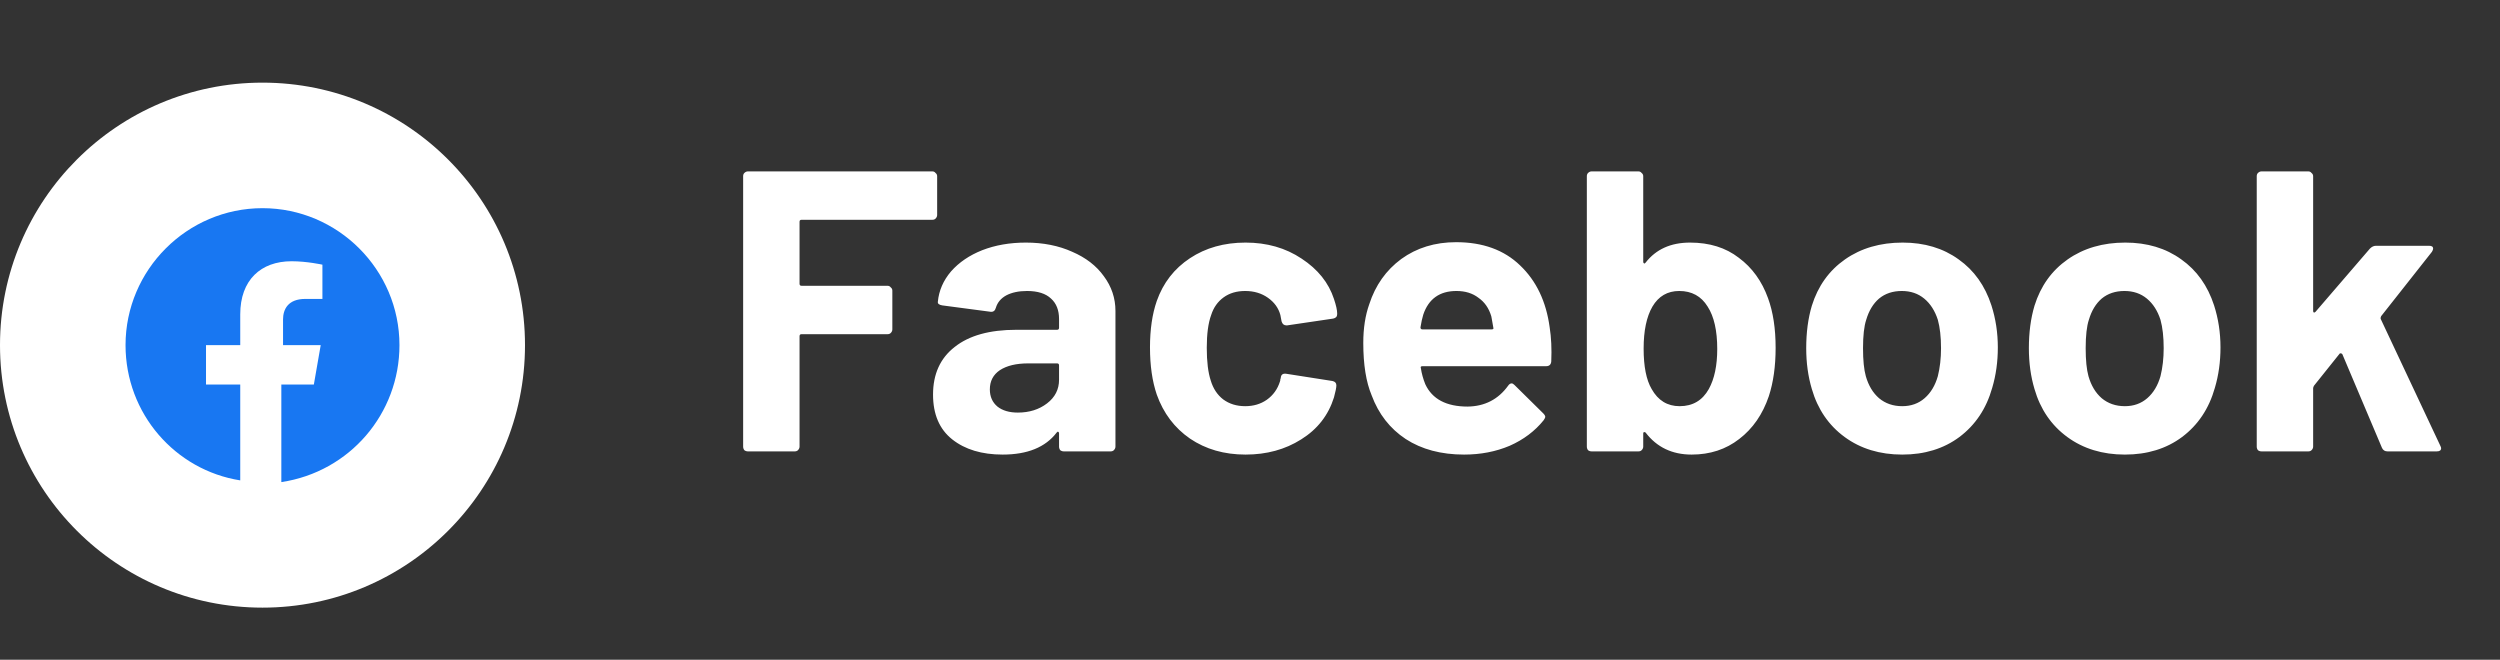 <svg xmlns="http://www.w3.org/2000/svg" width="144" height="38" viewBox="0 0 144 38" fill="none"><rect x="0" y="0" width="144" height="38" fill="#333333" stroke="none"/><path d="M53.98 12.383C53.98 12.46 53.949 12.529 53.888 12.591C53.842 12.637 53.78 12.66 53.703 12.66H46.169C46.092 12.66 46.054 12.698 46.054 12.775V16.346C46.054 16.423 46.092 16.461 46.169 16.461H51.123C51.2 16.461 51.261 16.492 51.307 16.554C51.368 16.6 51.399 16.661 51.399 16.738V18.973C51.399 19.05 51.368 19.119 51.307 19.18C51.261 19.226 51.2 19.249 51.123 19.249H46.169C46.092 19.249 46.054 19.288 46.054 19.364V25.724C46.054 25.8 46.023 25.869 45.962 25.931C45.916 25.977 45.854 26 45.778 26H43.082C43.005 26 42.936 25.977 42.874 25.931C42.828 25.869 42.805 25.8 42.805 25.724V10.149C42.805 10.072 42.828 10.01 42.874 9.964C42.936 9.903 43.005 9.872 43.082 9.872H53.703C53.78 9.872 53.842 9.903 53.888 9.964C53.949 10.01 53.98 10.072 53.98 10.149V12.383ZM59.089 13.973C60.087 13.973 60.978 14.15 61.761 14.503C62.545 14.841 63.151 15.309 63.581 15.909C64.027 16.508 64.25 17.176 64.25 17.913V25.724C64.25 25.8 64.219 25.869 64.157 25.931C64.111 25.977 64.05 26 63.973 26H61.278C61.201 26 61.132 25.977 61.07 25.931C61.024 25.869 61.001 25.8 61.001 25.724V24.963C61.001 24.917 60.986 24.886 60.955 24.871C60.924 24.856 60.894 24.871 60.863 24.917C60.218 25.762 59.181 26.184 57.752 26.184C56.554 26.184 55.587 25.892 54.849 25.309C54.112 24.725 53.743 23.865 53.743 22.728C53.743 21.546 54.158 20.632 54.988 19.987C55.817 19.326 57 18.996 58.536 18.996H60.886C60.963 18.996 61.001 18.957 61.001 18.881V18.374C61.001 17.867 60.847 17.475 60.54 17.199C60.233 16.907 59.772 16.761 59.158 16.761C58.682 16.761 58.282 16.845 57.96 17.014C57.653 17.183 57.453 17.421 57.361 17.729C57.315 17.898 57.215 17.974 57.061 17.959L54.273 17.59C54.089 17.56 54.005 17.491 54.02 17.383C54.081 16.738 54.335 16.154 54.78 15.632C55.241 15.11 55.84 14.703 56.577 14.411C57.33 14.119 58.167 13.973 59.089 13.973ZM58.628 23.765C59.288 23.765 59.849 23.588 60.31 23.235C60.771 22.882 61.001 22.429 61.001 21.876V21.046C61.001 20.97 60.963 20.931 60.886 20.931H59.227C58.536 20.931 57.99 21.062 57.591 21.323C57.207 21.584 57.015 21.953 57.015 22.429C57.015 22.843 57.161 23.174 57.453 23.419C57.745 23.65 58.136 23.765 58.628 23.765ZM71.745 26.184C70.516 26.184 69.449 25.877 68.543 25.263C67.652 24.648 67.014 23.803 66.63 22.728C66.369 21.96 66.239 21.054 66.239 20.01C66.239 18.98 66.369 18.09 66.63 17.337C66.999 16.293 67.636 15.471 68.543 14.872C69.449 14.273 70.516 13.973 71.745 13.973C72.974 13.973 74.049 14.28 74.971 14.895C75.908 15.509 76.53 16.285 76.837 17.222C76.96 17.59 77.021 17.867 77.021 18.051V18.097C77.021 18.235 76.944 18.32 76.791 18.351L74.141 18.742H74.095C73.957 18.742 73.865 18.666 73.819 18.512L73.749 18.143C73.642 17.744 73.404 17.414 73.035 17.153C72.667 16.892 72.229 16.761 71.722 16.761C71.231 16.761 70.816 16.884 70.478 17.13C70.14 17.375 69.902 17.713 69.764 18.143C69.595 18.604 69.51 19.234 69.51 20.033C69.51 20.831 69.587 21.461 69.74 21.922C69.879 22.383 70.117 22.744 70.455 23.005C70.808 23.266 71.231 23.396 71.722 23.396C72.198 23.396 72.613 23.274 72.966 23.028C73.335 22.767 73.588 22.413 73.727 21.968C73.742 21.937 73.749 21.891 73.749 21.83C73.765 21.814 73.772 21.791 73.772 21.761C73.788 21.576 73.895 21.5 74.095 21.53L76.745 21.945C76.898 21.976 76.975 22.06 76.975 22.198C76.975 22.321 76.929 22.552 76.837 22.89C76.514 23.919 75.885 24.725 74.948 25.309C74.026 25.892 72.959 26.184 71.745 26.184ZM89.261 18.858C89.353 19.441 89.384 20.094 89.353 20.816C89.338 21 89.238 21.093 89.054 21.093H81.934C81.842 21.093 81.812 21.131 81.842 21.208C81.888 21.515 81.973 21.822 82.096 22.129C82.495 22.989 83.309 23.419 84.538 23.419C85.521 23.404 86.297 23.005 86.865 22.221C86.927 22.129 86.996 22.083 87.072 22.083C87.118 22.083 87.172 22.114 87.234 22.175L88.892 23.811C88.969 23.888 89.008 23.957 89.008 24.019C89.008 24.049 88.977 24.111 88.916 24.203C88.409 24.833 87.756 25.324 86.957 25.677C86.159 26.015 85.283 26.184 84.331 26.184C83.01 26.184 81.888 25.885 80.967 25.286C80.061 24.687 79.408 23.85 79.008 22.774C78.686 22.006 78.525 21 78.525 19.756C78.525 18.911 78.64 18.166 78.87 17.521C79.223 16.431 79.838 15.563 80.713 14.918C81.604 14.273 82.656 13.95 83.87 13.95C85.406 13.95 86.635 14.396 87.556 15.286C88.493 16.177 89.061 17.368 89.261 18.858ZM83.893 16.761C82.925 16.761 82.288 17.214 81.981 18.12C81.919 18.32 81.865 18.566 81.819 18.858C81.819 18.934 81.858 18.973 81.934 18.973H85.92C86.013 18.973 86.043 18.934 86.013 18.858C85.936 18.412 85.897 18.197 85.897 18.212C85.759 17.752 85.513 17.398 85.16 17.153C84.822 16.892 84.4 16.761 83.893 16.761ZM101.839 17.176C102.131 17.974 102.276 18.927 102.276 20.033C102.276 21.093 102.146 22.022 101.885 22.82C101.531 23.865 100.963 24.687 100.18 25.286C99.412 25.885 98.498 26.184 97.438 26.184C96.317 26.184 95.434 25.762 94.788 24.917C94.758 24.886 94.727 24.879 94.696 24.894C94.666 24.894 94.65 24.917 94.65 24.963V25.724C94.65 25.8 94.62 25.869 94.558 25.931C94.512 25.977 94.451 26 94.374 26H91.678C91.601 26 91.532 25.977 91.471 25.931C91.425 25.869 91.402 25.8 91.402 25.724V10.149C91.402 10.072 91.425 10.01 91.471 9.964C91.532 9.903 91.601 9.872 91.678 9.872H94.374C94.451 9.872 94.512 9.903 94.558 9.964C94.62 10.01 94.65 10.072 94.65 10.149V15.079C94.65 15.125 94.666 15.156 94.696 15.171C94.727 15.187 94.758 15.171 94.788 15.125C95.388 14.357 96.24 13.973 97.346 13.973C98.467 13.973 99.404 14.265 100.157 14.849C100.925 15.417 101.485 16.193 101.839 17.176ZM98.429 22.406C98.751 21.822 98.913 21.054 98.913 20.102C98.913 19.042 98.728 18.228 98.36 17.66C97.991 17.061 97.446 16.761 96.724 16.761C96.048 16.761 95.533 17.061 95.18 17.66C94.842 18.243 94.673 19.05 94.673 20.079C94.673 21.108 94.827 21.884 95.134 22.406C95.503 23.066 96.04 23.396 96.747 23.396C97.499 23.396 98.06 23.066 98.429 22.406ZM109.568 26.184C108.278 26.184 107.172 25.846 106.25 25.171C105.329 24.495 104.699 23.573 104.361 22.406C104.146 21.684 104.038 20.901 104.038 20.056C104.038 19.149 104.146 18.335 104.361 17.613C104.714 16.477 105.352 15.586 106.273 14.941C107.195 14.296 108.301 13.973 109.591 13.973C110.851 13.973 111.926 14.296 112.817 14.941C113.708 15.571 114.337 16.454 114.706 17.59C114.952 18.358 115.075 19.165 115.075 20.01C115.075 20.839 114.967 21.615 114.752 22.337C114.414 23.535 113.784 24.479 112.863 25.171C111.957 25.846 110.858 26.184 109.568 26.184ZM109.568 23.396C110.075 23.396 110.505 23.243 110.858 22.936C111.212 22.628 111.465 22.206 111.619 21.669C111.742 21.177 111.803 20.639 111.803 20.056C111.803 19.411 111.742 18.865 111.619 18.42C111.45 17.898 111.189 17.491 110.835 17.199C110.482 16.907 110.052 16.761 109.545 16.761C109.023 16.761 108.585 16.907 108.232 17.199C107.894 17.491 107.648 17.898 107.494 18.42C107.372 18.788 107.31 19.334 107.31 20.056C107.31 20.747 107.364 21.285 107.471 21.669C107.625 22.206 107.878 22.628 108.232 22.936C108.6 23.243 109.046 23.396 109.568 23.396ZM122.393 26.184C121.103 26.184 119.997 25.846 119.075 25.171C118.154 24.495 117.524 23.573 117.186 22.406C116.971 21.684 116.863 20.901 116.863 20.056C116.863 19.149 116.971 18.335 117.186 17.613C117.539 16.477 118.177 15.586 119.098 14.941C120.02 14.296 121.126 13.973 122.416 13.973C123.676 13.973 124.751 14.296 125.642 14.941C126.533 15.571 127.162 16.454 127.531 17.59C127.777 18.358 127.9 19.165 127.9 20.01C127.9 20.839 127.792 21.615 127.577 22.337C127.239 23.535 126.609 24.479 125.688 25.171C124.782 25.846 123.683 26.184 122.393 26.184ZM122.393 23.396C122.9 23.396 123.33 23.243 123.683 22.936C124.037 22.628 124.29 22.206 124.444 21.669C124.567 21.177 124.628 20.639 124.628 20.056C124.628 19.411 124.567 18.865 124.444 18.42C124.275 17.898 124.014 17.491 123.66 17.199C123.307 16.907 122.877 16.761 122.37 16.761C121.848 16.761 121.41 16.907 121.057 17.199C120.719 17.491 120.473 17.898 120.319 18.42C120.197 18.788 120.135 19.334 120.135 20.056C120.135 20.747 120.189 21.285 120.296 21.669C120.45 22.206 120.703 22.628 121.057 22.936C121.425 23.243 121.871 23.396 122.393 23.396ZM130.264 26C130.188 26 130.119 25.977 130.057 25.931C130.011 25.869 129.988 25.8 129.988 25.724V10.149C129.988 10.072 130.011 10.01 130.057 9.964C130.119 9.903 130.188 9.872 130.264 9.872H132.96C133.037 9.872 133.098 9.903 133.144 9.964C133.206 10.01 133.237 10.072 133.237 10.149V17.913C133.237 17.959 133.252 17.99 133.283 18.005C133.313 18.005 133.344 17.99 133.375 17.959L136.508 14.319C136.616 14.211 136.731 14.157 136.854 14.157H139.918C140.072 14.157 140.149 14.211 140.149 14.319C140.149 14.365 140.126 14.426 140.08 14.503L137.153 18.212C137.123 18.274 137.115 18.328 137.13 18.374L140.563 25.677C140.594 25.739 140.609 25.785 140.609 25.816C140.609 25.939 140.525 26 140.356 26H137.522C137.368 26 137.261 25.931 137.2 25.793L134.919 20.401C134.903 20.371 134.872 20.355 134.826 20.355C134.796 20.34 134.773 20.348 134.757 20.378L133.283 22.221C133.252 22.283 133.237 22.329 133.237 22.36V25.724C133.237 25.8 133.206 25.869 133.144 25.931C133.098 25.977 133.037 26 132.96 26H130.264Z" fill="white"></path><path d="M15.12 35C23.471 35 30.24 28.231 30.24 19.88C30.24 11.53 23.471 4.76 15.12 4.76C6.769 4.76 0 11.53 0 19.88C0 28.231 6.769 35 15.12 35Z" fill="white"></path><path d="M23.009 19.88C23.009 15.541 19.459 11.991 15.12 11.991C10.781 11.991 7.231 15.541 7.231 19.88C7.231 23.824 10.091 27.078 13.838 27.67V22.148H11.866V19.88H13.838V18.105C13.838 16.133 15.021 15.048 16.796 15.048C17.684 15.048 18.571 15.245 18.571 15.245V17.218H17.585C16.599 17.218 16.303 17.809 16.303 18.401V19.88H18.473L18.078 22.148H16.205V27.769C20.149 27.177 23.009 23.824 23.009 19.88Z" fill="#1877F2"></path></svg>